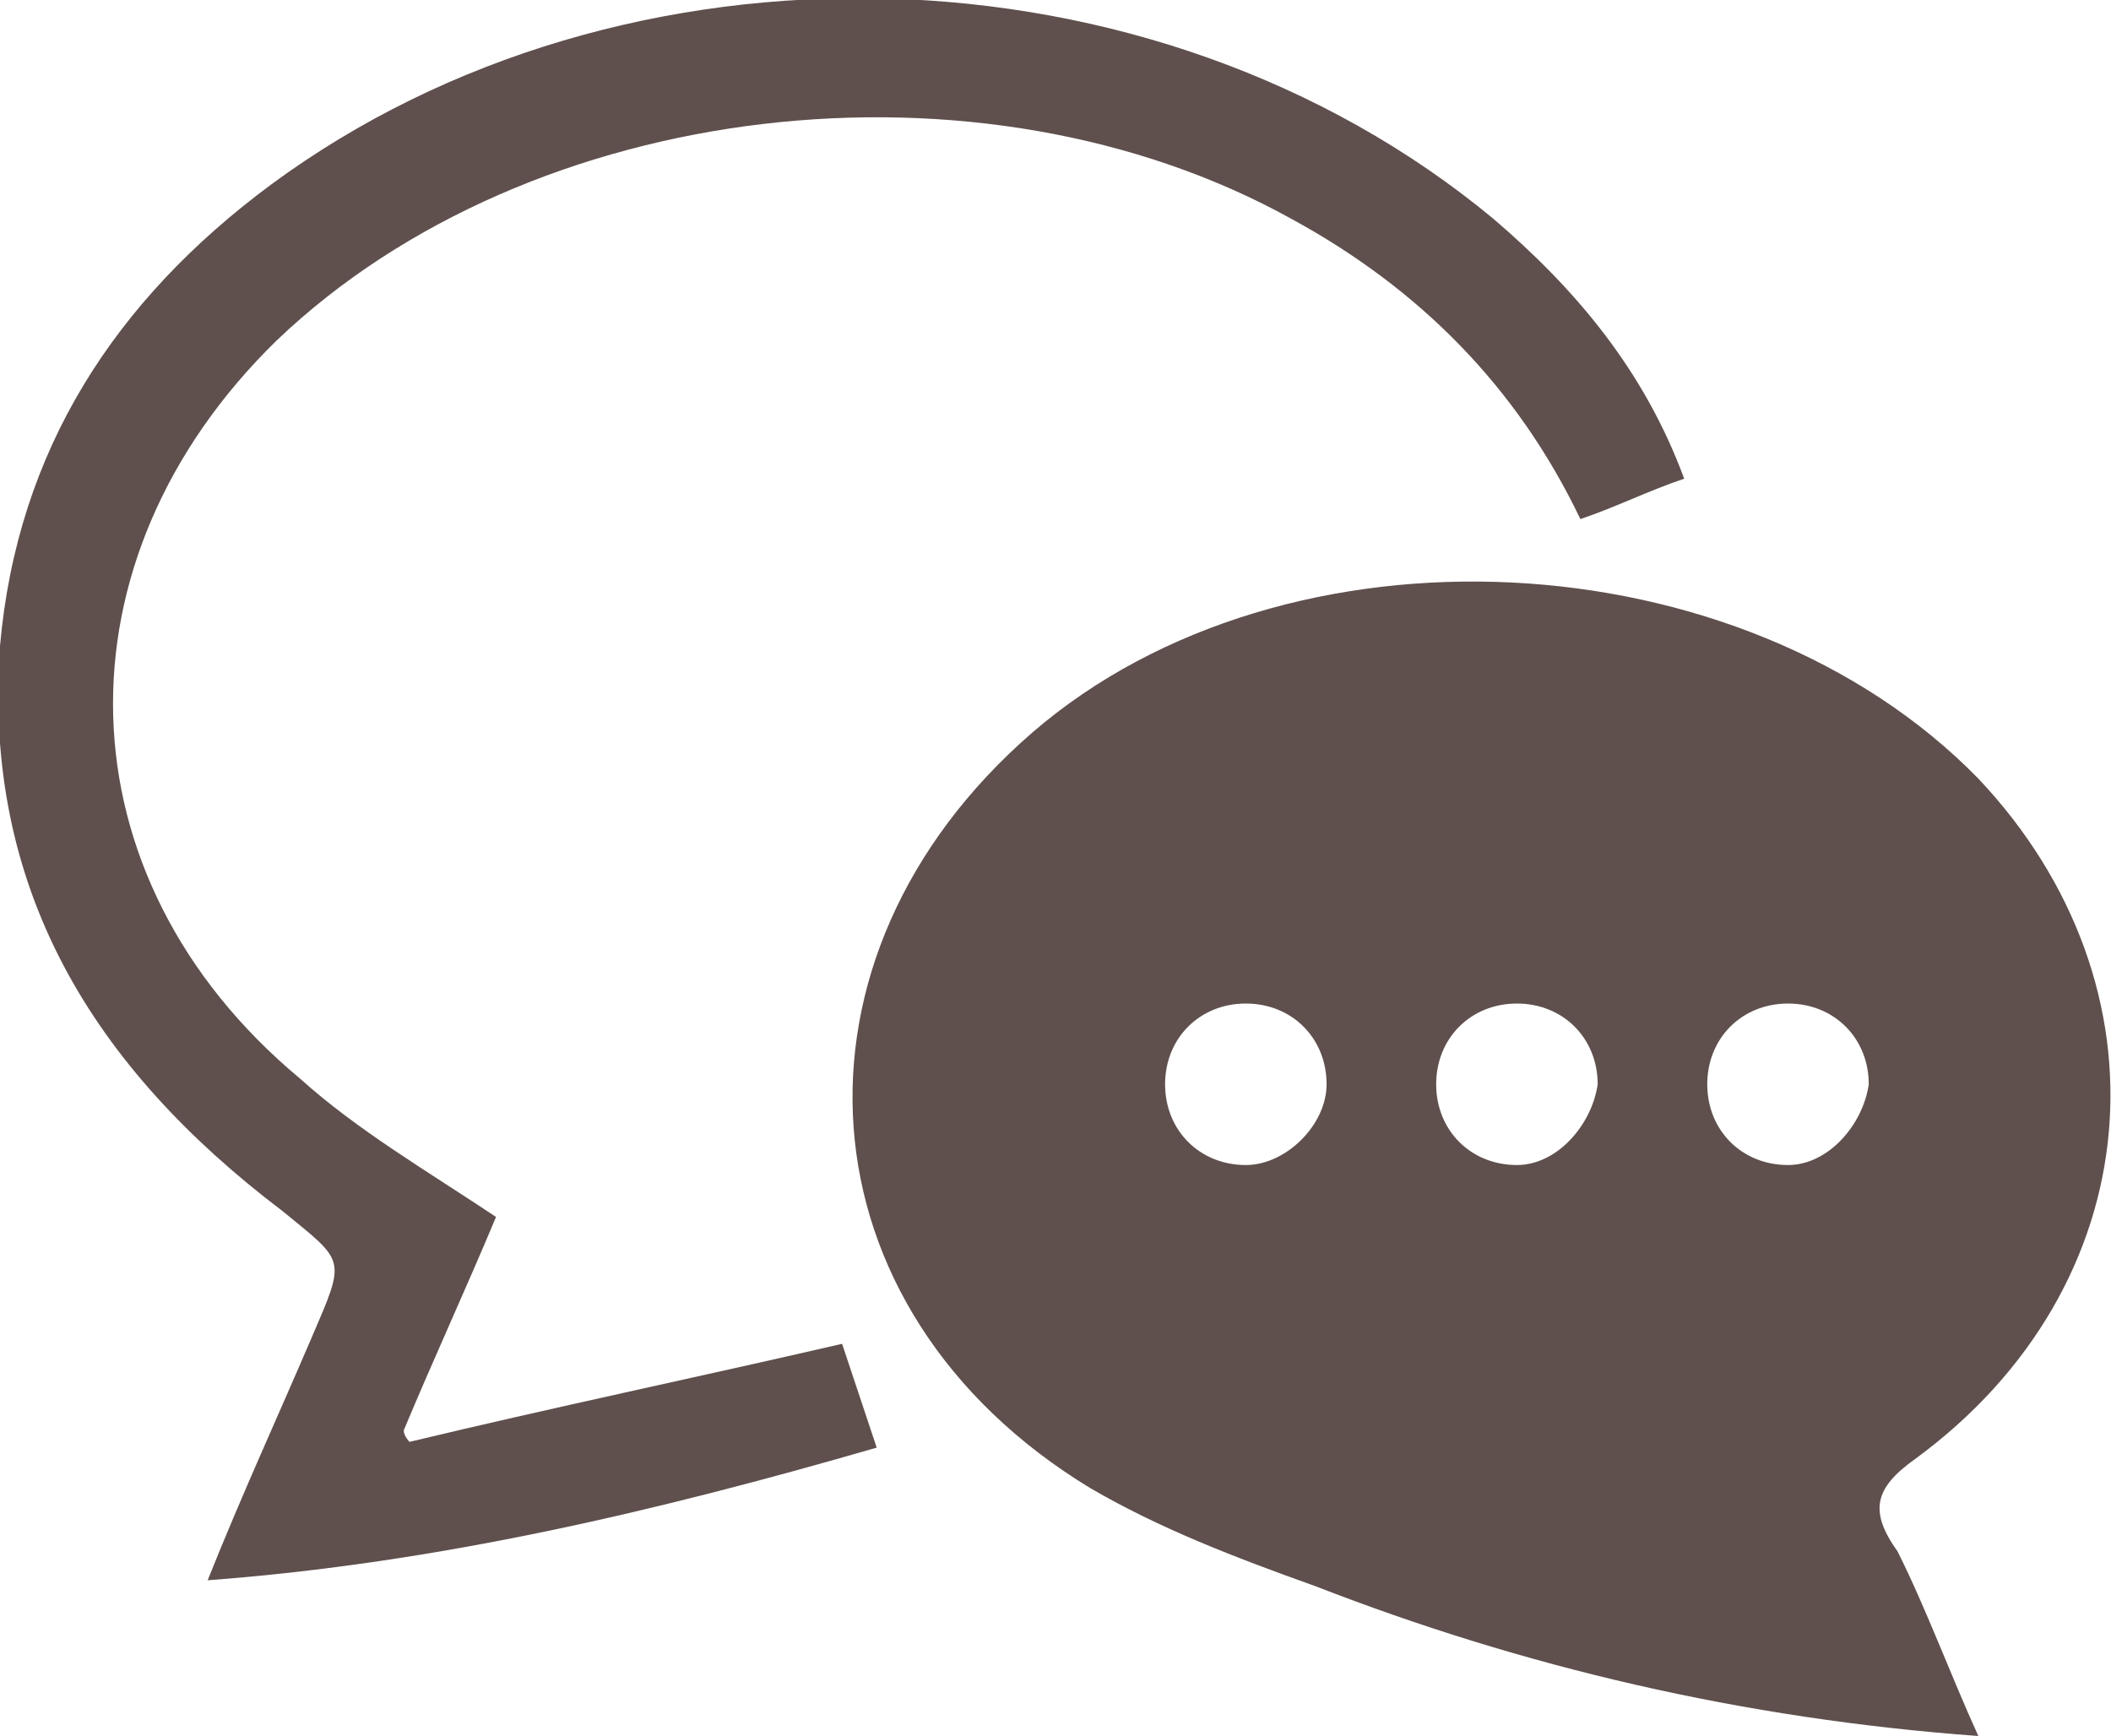 <?xml version="1.0" encoding="utf-8"?>
<!-- Generator: $$$/GeneralStr/196=Adobe Illustrator 27.6.0, SVG Export Plug-In . SVG Version: 6.00 Build 0)  -->
<svg version="1.1" id="圖層_1" xmlns="http://www.w3.org/2000/svg" xmlns:xlink="http://www.w3.org/1999/xlink" x="0px" y="0px"
	 width="36.6px" height="30.1px" viewBox="0 0 36.6 30.1" style="enable-background:new 0 0 36.6 30.1;" xml:space="preserve">
<style type="text/css">
	.st0{fill:#5F504D;}
</style>
<g>
	<path class="st0" d="M29.2,8.3C28.6,8.5,28,8.8,27.4,9c-1.1-2.3-2.8-4-5-5.2C17,0.8,9.2,1.7,4.8,5.9c-3.9,3.8-3.8,9.3,0.4,12.8
		c1,0.9,2.2,1.6,3.4,2.4c-0.5,1.2-1.1,2.5-1.6,3.7c0,0.1,0.1,0.2,0.1,0.2c2.5-0.6,4.9-1.1,7.5-1.7c0.2,0.6,0.4,1.2,0.6,1.8
		c-3.8,1.1-7.6,2-11.6,2.3c0.6-1.5,1.2-2.8,1.8-4.2c0.6-1.4,0.6-1.3-0.5-2.2c-3.3-2.5-5.2-5.6-4.9-9.8c0.3-3.4,2-6,4.7-8
		C10.8-1.3,20-1.1,25.9,3.8C27.3,5,28.5,6.4,29.2,8.3z"/>
	<path class="st0" d="M33.2,25.3c4.1-3,4.5-8.2,1.1-11.8c-4.1-4.2-12-4.6-16.4-0.8c-4.5,3.9-4.1,10,1,13.1c1.2,0.7,2.5,1.2,3.9,1.7
		c3.6,1.4,7.4,2.3,11.5,2.6c-0.5-1.1-0.9-2.2-1.4-3.2C32.4,26.2,32.5,25.8,33.2,25.3z M21.6,20.2c-0.8,0-1.4-0.6-1.4-1.4
		c0-0.8,0.6-1.4,1.4-1.4S23,18,23,18.8C23,19.5,22.3,20.2,21.6,20.2z M26.3,20.2c-0.8,0-1.4-0.6-1.4-1.4c0-0.8,0.6-1.4,1.4-1.4
		c0.8,0,1.4,0.6,1.4,1.4C27.6,19.5,27,20.2,26.3,20.2z M31,20.2c-0.8,0-1.4-0.6-1.4-1.4c0-0.8,0.6-1.4,1.4-1.4
		c0.8,0,1.4,0.6,1.4,1.4C32.3,19.5,31.7,20.2,31,20.2z"/>
</g>
</svg>

